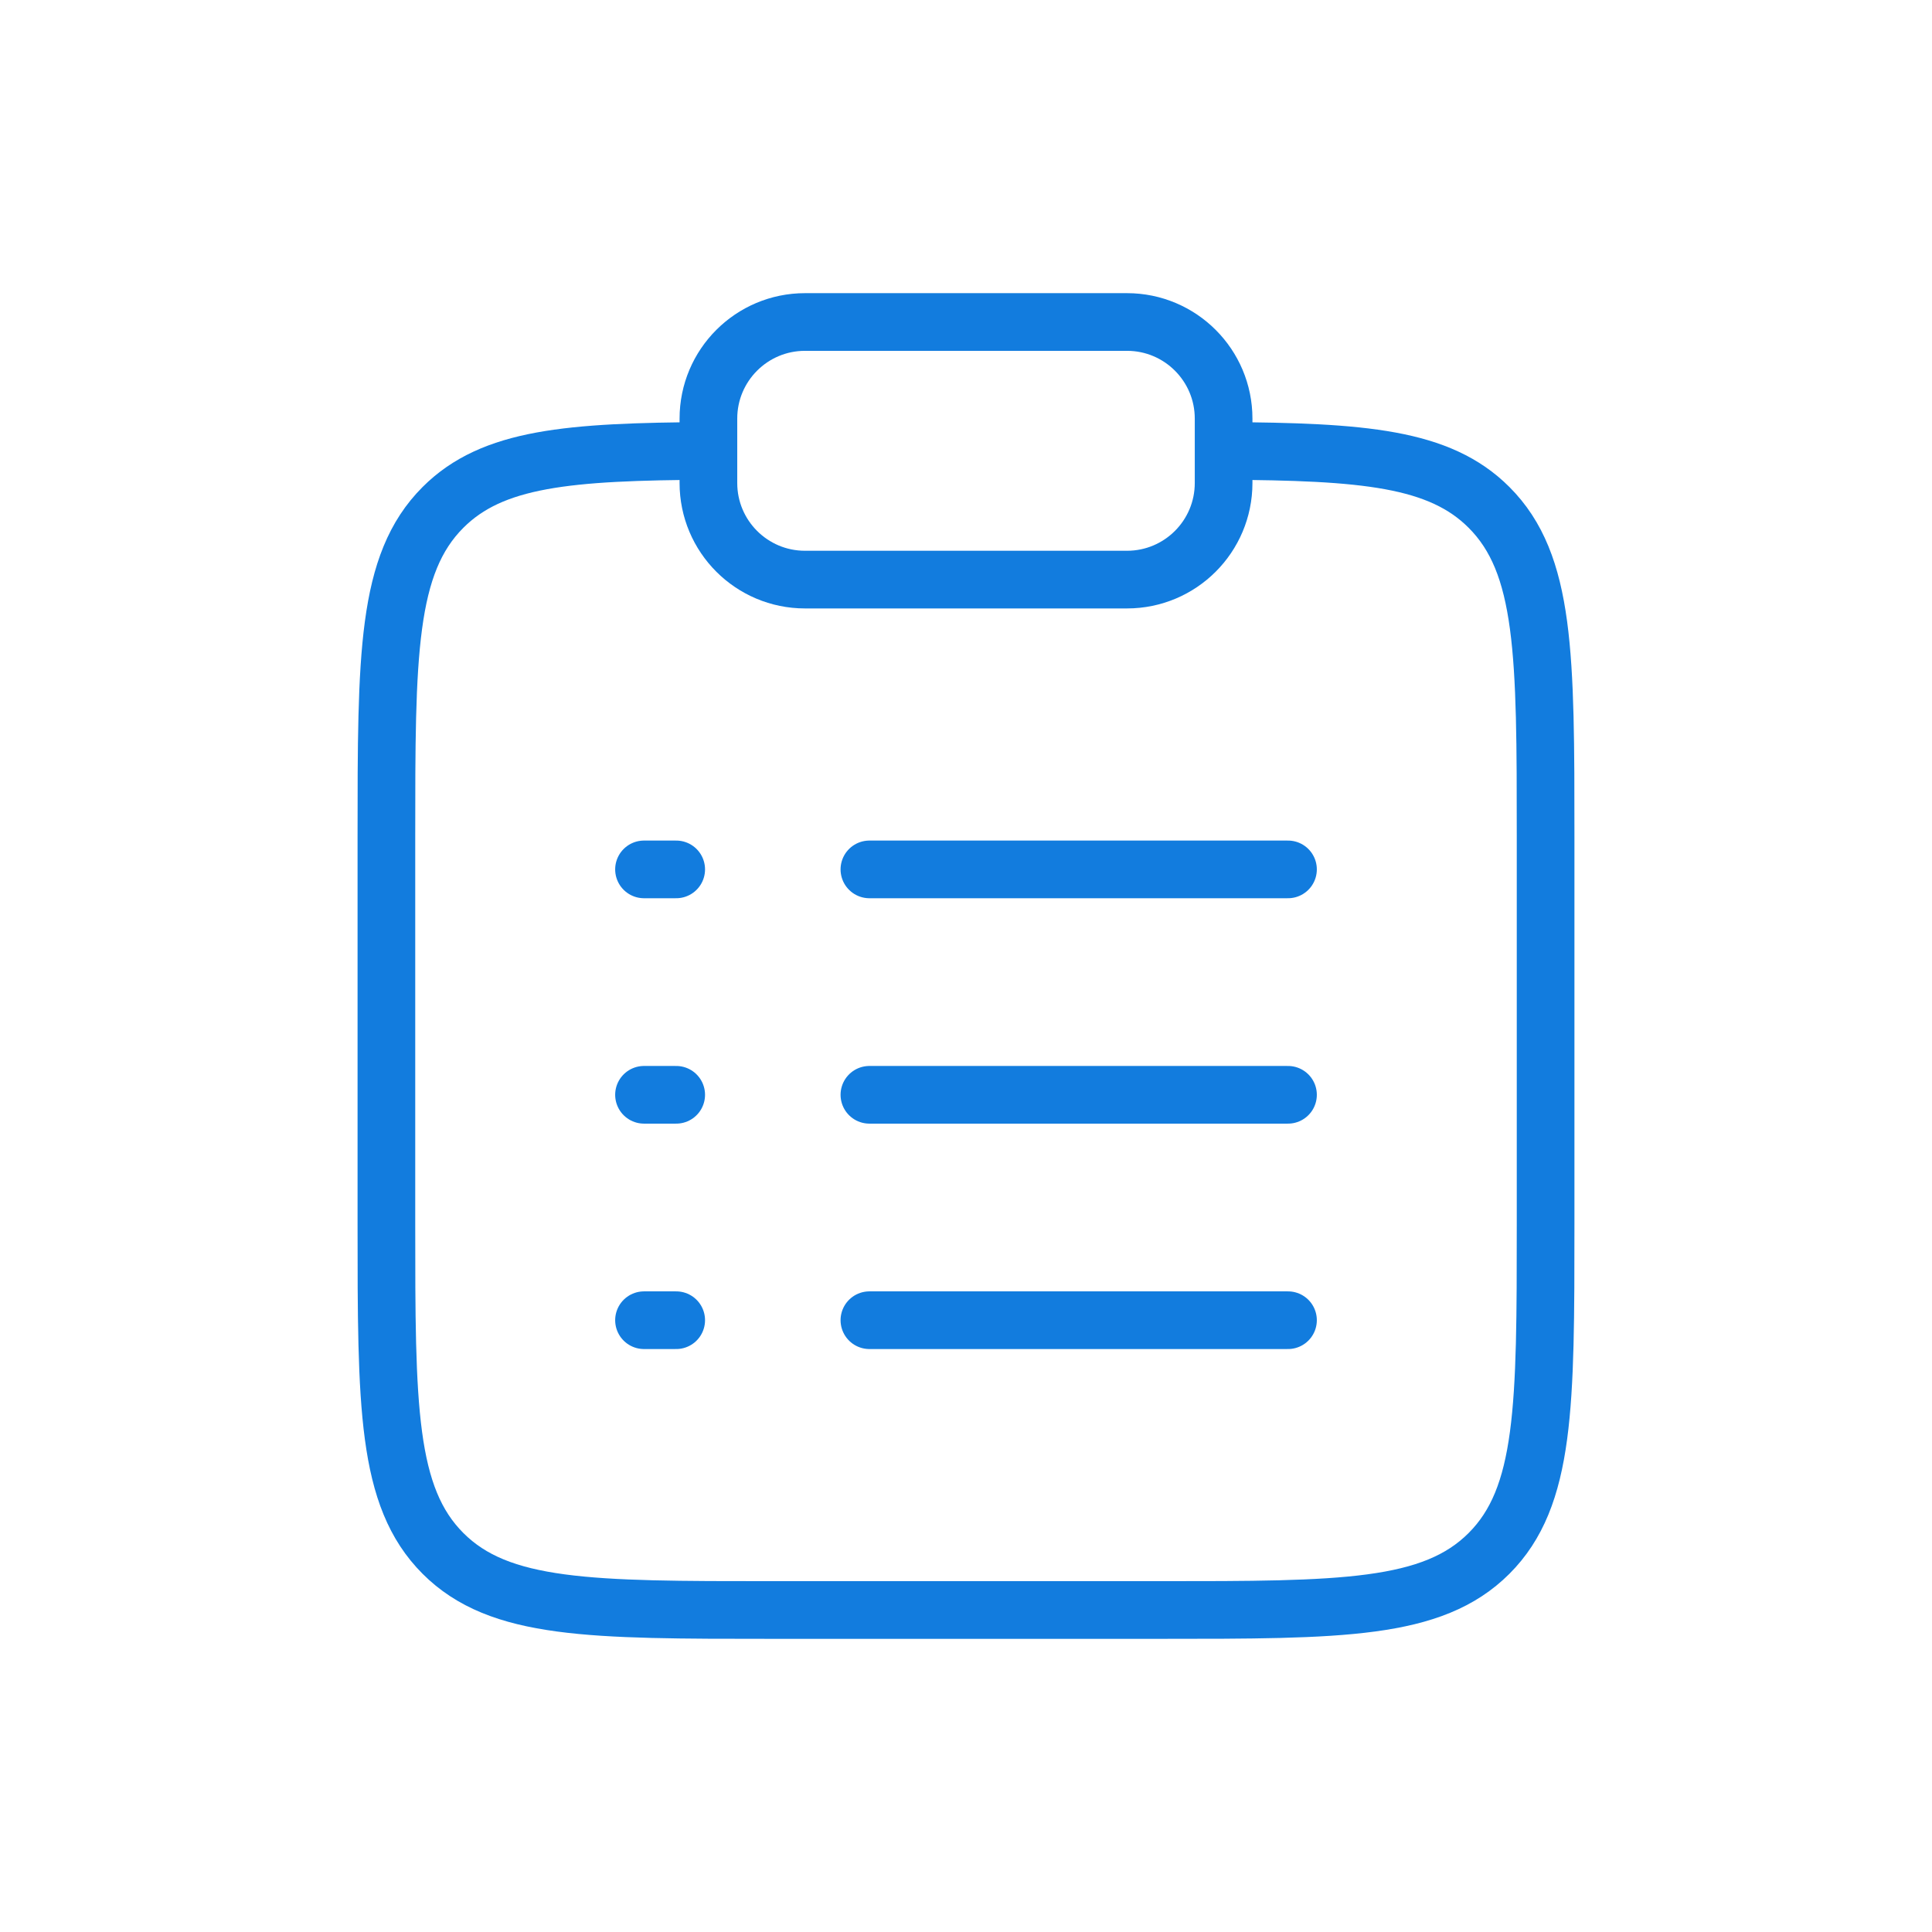 <svg width="134" height="134" viewBox="0 0 134 134" fill="none" xmlns="http://www.w3.org/2000/svg">
<path d="M84.867 31.274C94.582 31.328 99.843 31.759 103.275 35.191C107.2 39.116 107.2 45.433 107.2 58.067V84.867C107.2 97.5 107.2 103.817 103.275 107.742C99.35 111.667 93.033 111.667 80.4 111.667H53.6C40.966 111.667 34.649 111.667 30.725 107.742C26.8 103.817 26.8 97.5 26.8 84.867V58.067C26.8 45.433 26.8 39.116 30.725 35.191C34.157 31.759 39.418 31.328 49.133 31.274" stroke="#127CDE" stroke-width="4"/>
<path d="M60.3 75.933L89.333 75.933" stroke="#127CDE" stroke-width="4" stroke-linecap="round"/>
<path d="M44.667 75.933H46.9" stroke="#127CDE" stroke-width="4" stroke-linecap="round"/>
<path d="M44.667 60.3H46.9" stroke="#127CDE" stroke-width="4" stroke-linecap="round"/>
<path d="M44.667 91.567H46.9" stroke="#127CDE" stroke-width="4" stroke-linecap="round"/>
<path d="M60.3 60.3H89.333" stroke="#127CDE" stroke-width="4" stroke-linecap="round"/>
<path d="M60.3 91.567H89.333" stroke="#127CDE" stroke-width="4" stroke-linecap="round"/>
<path d="M49.134 29.033C49.134 25.333 52.133 22.333 55.834 22.333H78.167C81.867 22.333 84.867 25.333 84.867 29.033V33.5C84.867 37.2 81.867 40.2 78.167 40.2H55.834C52.133 40.2 49.134 37.2 49.134 33.5V29.033Z" stroke="#127CDE" stroke-width="4"/>
</svg>
